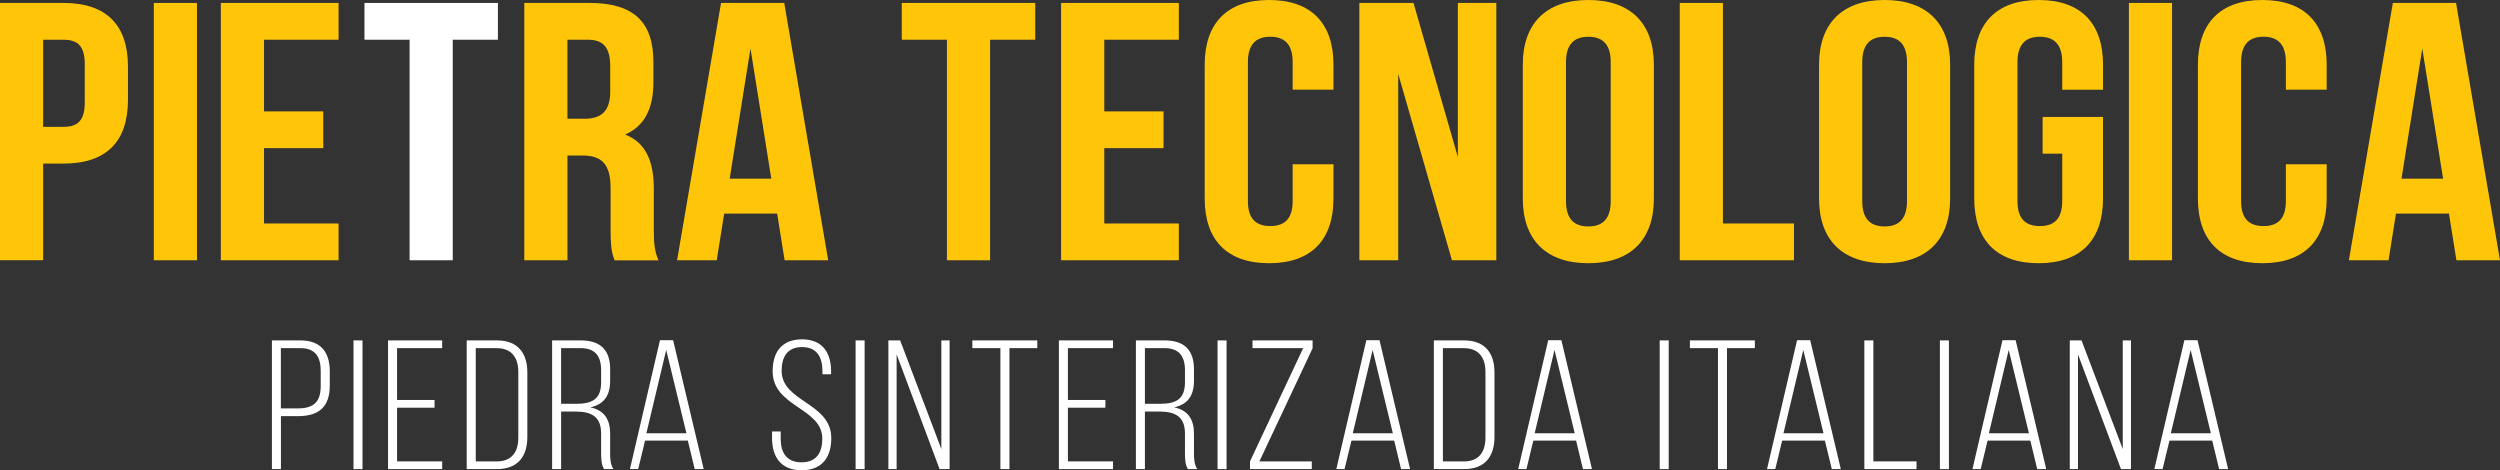 <?xml version="1.0" encoding="UTF-8"?>
<svg id="Layer_2" data-name="Layer 2" xmlns="http://www.w3.org/2000/svg" viewBox="0 0 712.54 134.01">
  <rect x="0" y="0" width="712.54" height="134.01" fill="#333333" stroke="none"/>
  <defs>
    <style>
      .cls-1 {
        fill: #ffc609;
      }

      .cls-1, .cls-2 {
        stroke-width: 0px;
      }

      .cls-2 {
        fill: #fff;
      }
    </style>
  </defs>
  <g id="Capa_1" data-name="Capa 1">
    <g>
      <path class="cls-2" d="M93.99,105.93v3.98c0,5.82-2.85,8.7-9.06,8.7h-4.86v15.09h-2.57v-36.68h8.11c6.04,0,8.39,3.56,8.39,8.91M91.41,110.07v-4.3c0-3.98-1.45-6.55-5.82-6.55h-5.54v17.18h4.86c4.53,0,6.49-1.89,6.49-6.34"/>
      <rect class="cls-2" x="100.75" y="97.02" width="2.57" height="36.68"/>
      <polygon class="cls-2" points="123.85 116.2 113.17 116.2 113.17 131.5 126.03 131.5 126.03 133.7 110.6 133.7 110.6 97.02 126.03 97.02 126.03 99.22 113.17 99.22 113.17 114 123.85 114 123.85 116.2"/>
      <path class="cls-2" d="M150.3,106.14v18.44c0,5.4-2.63,9.12-8.67,9.12h-8.61v-36.68h8.61c6.04,0,8.67,3.72,8.67,9.12M147.73,124.69v-18.65c0-4.03-1.85-6.81-6.15-6.81h-5.98v32.28h5.98c4.36,0,6.15-2.78,6.15-6.81"/>
      <path class="cls-2" d="M173.9,105.3v3.2c0,4.3-1.79,6.76-5.65,7.6,4.03.84,5.65,3.51,5.65,7.49v5.71c0,1.52.11,3.2.95,4.4h-2.68c-.67-1.1-.84-2.41-.84-4.4v-5.76c0-4.87-2.85-6.24-7.32-6.24h-4.08v16.4h-2.57v-36.68h8.16c5.98,0,8.39,3.09,8.39,8.28M171.33,108.97v-3.46c0-3.93-1.62-6.29-5.87-6.29h-5.54v15.88h4.14c4.59,0,7.27-1.2,7.27-6.13"/>
      <path class="cls-2" d="M181.89,133.7h-2.35l8.56-36.73h3.75l8.72,36.73h-2.57l-1.96-8.12h-12.19l-1.96,8.12ZM195.64,123.48l-5.76-23.74-5.65,23.74h11.41Z"/>
      <path class="cls-2" d="M236.87,105.88v.79h-2.46v-.94c0-3.88-1.56-6.81-5.81-6.81s-5.82,2.88-5.82,6.76c0,8.91,14.15,9.07,14.15,19.18,0,5.29-2.46,9.17-8.44,9.17s-8.44-3.88-8.44-9.17v-1.89h2.46v2.04c0,3.93,1.62,6.76,5.93,6.76s5.93-2.83,5.93-6.76c0-8.8-14.15-8.96-14.15-19.18,0-5.5,2.57-9.06,8.33-9.12,5.93,0,8.33,3.88,8.33,9.17"/>
      <rect class="cls-2" x="243.86" y="97.02" width="2.57" height="36.68"/>
      <polygon class="cls-2" points="253.2 133.7 253.2 97.02 256.56 97.02 268.3 127.99 268.3 97.02 270.65 97.02 270.65 133.7 267.8 133.7 255.55 101 255.55 133.7 253.2 133.7"/>
      <polygon class="cls-2" points="285.13 99.22 277.14 99.22 277.14 97.02 295.65 97.02 295.65 99.22 287.71 99.22 287.71 133.7 285.13 133.7 285.13 99.22"/>
      <polygon class="cls-2" points="315.05 116.2 304.37 116.2 304.37 131.5 317.23 131.5 317.23 133.7 301.8 133.7 301.8 97.02 317.23 97.02 317.23 99.22 304.37 99.22 304.37 114 315.05 114 315.05 116.2"/>
      <path class="cls-2" d="M340.3,105.3v3.2c0,4.3-1.79,6.76-5.65,7.6,4.03.84,5.65,3.51,5.65,7.49v5.71c0,1.52.11,3.2.95,4.4h-2.68c-.67-1.1-.84-2.41-.84-4.4v-5.76c0-4.87-2.85-6.24-7.33-6.24h-4.08v16.4h-2.57v-36.68h8.16c5.98,0,8.39,3.09,8.39,8.28M337.73,108.97v-3.46c0-3.93-1.62-6.29-5.87-6.29h-5.54v15.88h4.14c4.59,0,7.27-1.2,7.27-6.13"/>
      <rect class="cls-2" x="347.02" y="97.02" width="2.57" height="36.68"/>
      <polygon class="cls-2" points="356.27 133.7 356.27 131.5 371.42 99.22 356.99 99.22 356.99 97.02 374.11 97.02 374.11 99.27 358.95 131.5 373.88 131.5 373.88 133.7 356.27 133.7"/>
      <path class="cls-2" d="M383.22,133.7h-2.35l8.56-36.73h3.75l8.72,36.73h-2.57l-1.96-8.12h-12.19l-1.96,8.12ZM396.98,123.48l-5.76-23.74-5.65,23.74h11.41Z"/>
      <path class="cls-2" d="M425.95,106.14v18.44c0,5.4-2.63,9.12-8.67,9.12h-8.61v-36.68h8.61c6.04,0,8.67,3.72,8.67,9.12M423.38,124.69v-18.65c0-4.03-1.85-6.81-6.15-6.81h-5.98v32.28h5.98c4.36,0,6.15-2.78,6.15-6.81"/>
      <path class="cls-2" d="M435.06,133.7h-2.35l8.56-36.73h3.75l8.72,36.73h-2.57l-1.96-8.12h-12.19l-1.96,8.12ZM448.82,123.48l-5.76-23.74-5.65,23.74h11.41Z"/>
      <rect class="cls-2" x="473.04" y="97.02" width="2.57" height="36.68"/>
      <polygon class="cls-2" points="489.65 99.22 481.65 99.22 481.65 97.02 500.16 97.02 500.16 99.22 492.22 99.22 492.22 133.7 489.65 133.7 489.65 99.22"/>
      <path class="cls-2" d="M505.98,133.7h-2.35l8.56-36.73h3.75l8.72,36.73h-2.57l-1.96-8.12h-12.19l-1.96,8.12ZM519.73,123.48l-5.76-23.74-5.65,23.74h11.41Z"/>
      <polygon class="cls-2" points="531.37 97.02 533.94 97.02 533.94 131.5 546.24 131.5 546.24 133.7 531.37 133.7 531.37 97.02"/>
      <rect class="cls-2" x="552.9" y="97.02" width="2.57" height="36.68"/>
      <path class="cls-2" d="M564.53,133.7h-2.35l8.56-36.73h3.75l8.72,36.73h-2.57l-1.96-8.12h-12.19l-1.96,8.12ZM578.28,123.48l-5.76-23.74-5.65,23.74h11.41Z"/>
      <polygon class="cls-2" points="589.92 133.7 589.92 97.02 593.27 97.02 605.02 127.99 605.02 97.02 607.36 97.02 607.36 133.7 604.51 133.7 592.26 101 592.26 133.7 589.92 133.7"/>
      <path class="cls-2" d="M616.37,133.7h-2.35l8.56-36.73h3.75l8.72,36.73h-2.57l-1.96-8.12h-12.19l-1.96,8.12ZM630.13,123.48l-5.76-23.74-5.65,23.74h11.41Z"/>
      <path class="cls-1" d="M36.47,18.96v9.53c0,11.74-6.04,18.13-18.35,18.13h-5.82v27.55H0V.84h18.12c12.3,0,18.35,6.39,18.35,18.13M12.3,11.32v24.83h5.82c3.91,0,6.04-1.67,6.04-6.91v-11c0-5.24-2.13-6.91-6.04-6.91h-5.82Z"/>
      <rect class="cls-1" x="43.84" y=".84" width="12.3" height="73.34"/>
      <polygon class="cls-1" points="75.25 31.75 92.14 31.75 92.14 42.22 75.25 42.22 75.25 63.7 96.5 63.7 96.5 74.18 62.94 74.18 62.94 .84 96.5 .84 96.5 11.32 75.25 11.32 75.25 31.75"/>
      <polygon class="cls-2" points="103.88 .84 141.91 .84 141.91 11.32 129.04 11.32 129.04 74.18 116.74 74.18 116.74 11.32 103.88 11.32 103.88 .84"/>
      <path class="cls-1" d="M175.15,74.18c-.67-1.89-1.12-3.04-1.12-9.01v-11.53c0-6.81-2.46-9.32-8.05-9.32h-4.25v29.86h-12.3V.84h18.57c12.75,0,18.23,5.55,18.23,16.87v5.76c0,7.54-2.57,12.47-8.05,14.88,6.15,2.41,8.17,7.96,8.17,15.61v11.32c0,3.56.11,6.18,1.34,8.91h-12.53ZM161.73,11.32v22.53h4.81c4.58,0,7.38-1.89,7.38-7.75v-7.23c0-5.24-1.9-7.54-6.26-7.54h-5.93Z"/>
      <path class="cls-1" d="M236.04,74.18h-12.41l-2.13-13.3h-15.1l-2.12,13.3h-11.3L205.51.84h18.01l12.53,73.34ZM207.97,50.92h11.86l-5.93-37.09-5.93,37.09Z"/>
      <polygon class="cls-1" points="257.02 .84 295.06 .84 295.06 11.32 282.19 11.32 282.19 74.18 269.89 74.18 269.89 11.32 257.02 11.32 257.02 .84"/>
      <polygon class="cls-1" points="314.74 31.75 331.63 31.75 331.63 42.22 314.74 42.22 314.74 63.7 335.99 63.7 335.99 74.18 302.43 74.18 302.43 .84 335.99 .84 335.99 11.32 314.74 11.32 314.74 31.75"/>
      <path class="cls-1" d="M380.06,46.83v9.75c0,11.73-6.26,18.44-18.35,18.44s-18.35-6.71-18.35-18.44V18.44C343.37,6.71,349.63,0,361.71,0s18.35,6.71,18.35,18.44v7.12h-11.63v-7.86c0-5.24-2.46-7.23-6.38-7.23s-6.38,1.99-6.38,7.23v39.6c0,5.24,2.46,7.13,6.38,7.13s6.38-1.89,6.38-7.13v-10.48h11.63Z"/>
      <polygon class="cls-1" points="398.51 21.06 398.51 74.18 387.44 74.18 387.44 .84 402.87 .84 415.51 44.74 415.51 .84 426.47 .84 426.47 74.18 413.83 74.18 398.51 21.06"/>
      <path class="cls-1" d="M434.02,18.44c0-11.73,6.6-18.44,18.68-18.44s18.68,6.71,18.68,18.44v38.14c0,11.73-6.6,18.44-18.68,18.44s-18.68-6.71-18.68-18.44V18.44ZM446.33,57.31c0,5.24,2.46,7.23,6.38,7.23s6.37-1.99,6.37-7.23V17.71c0-5.24-2.46-7.23-6.37-7.23s-6.38,1.99-6.38,7.23v39.6Z"/>
      <polygon class="cls-1" points="478.76 .84 491.06 .84 491.06 63.7 511.31 63.7 511.31 74.18 478.76 74.18 478.76 .84"/>
      <path class="cls-1" d="M518.46,18.44c0-11.73,6.6-18.44,18.68-18.44s18.68,6.71,18.68,18.44v38.14c0,11.73-6.6,18.44-18.68,18.44s-18.68-6.71-18.68-18.44V18.44ZM530.77,57.31c0,5.24,2.46,7.23,6.38,7.23s6.37-1.99,6.37-7.23V17.71c0-5.24-2.46-7.23-6.37-7.23s-6.38,1.99-6.38,7.23v39.6Z"/>
      <path class="cls-1" d="M582.16,33.32h17.23v23.26c0,11.73-6.26,18.44-18.35,18.44s-18.35-6.71-18.35-18.44V18.44C562.7,6.71,568.96,0,581.05,0s18.35,6.71,18.35,18.44v7.13h-11.63v-7.86c0-5.24-2.46-7.23-6.38-7.23s-6.38,1.99-6.38,7.23v39.6c0,5.24,2.46,7.12,6.38,7.12s6.38-1.88,6.38-7.12v-13.52h-5.59v-10.47Z"/>
      <rect class="cls-1" x="606.77" y=".84" width="12.3" height="73.34"/>
      <path class="cls-1" d="M663.14,46.83v9.75c0,11.73-6.26,18.44-18.35,18.44s-18.35-6.71-18.35-18.44V18.44C626.45,6.71,632.71,0,644.79,0s18.35,6.71,18.35,18.44v7.12h-11.63v-7.86c0-5.24-2.46-7.23-6.38-7.23s-6.38,1.99-6.38,7.23v39.6c0,5.24,2.46,7.13,6.38,7.13s6.38-1.89,6.38-7.13v-10.48h11.63Z"/>
      <path class="cls-1" d="M712.54,74.18h-12.42l-2.13-13.3h-15.1l-2.12,13.3h-11.3L682,.84h18.01l12.53,73.34ZM684.46,50.92h11.86l-5.93-37.09-5.93,37.09Z"/>
    </g>
  </g>
</svg>